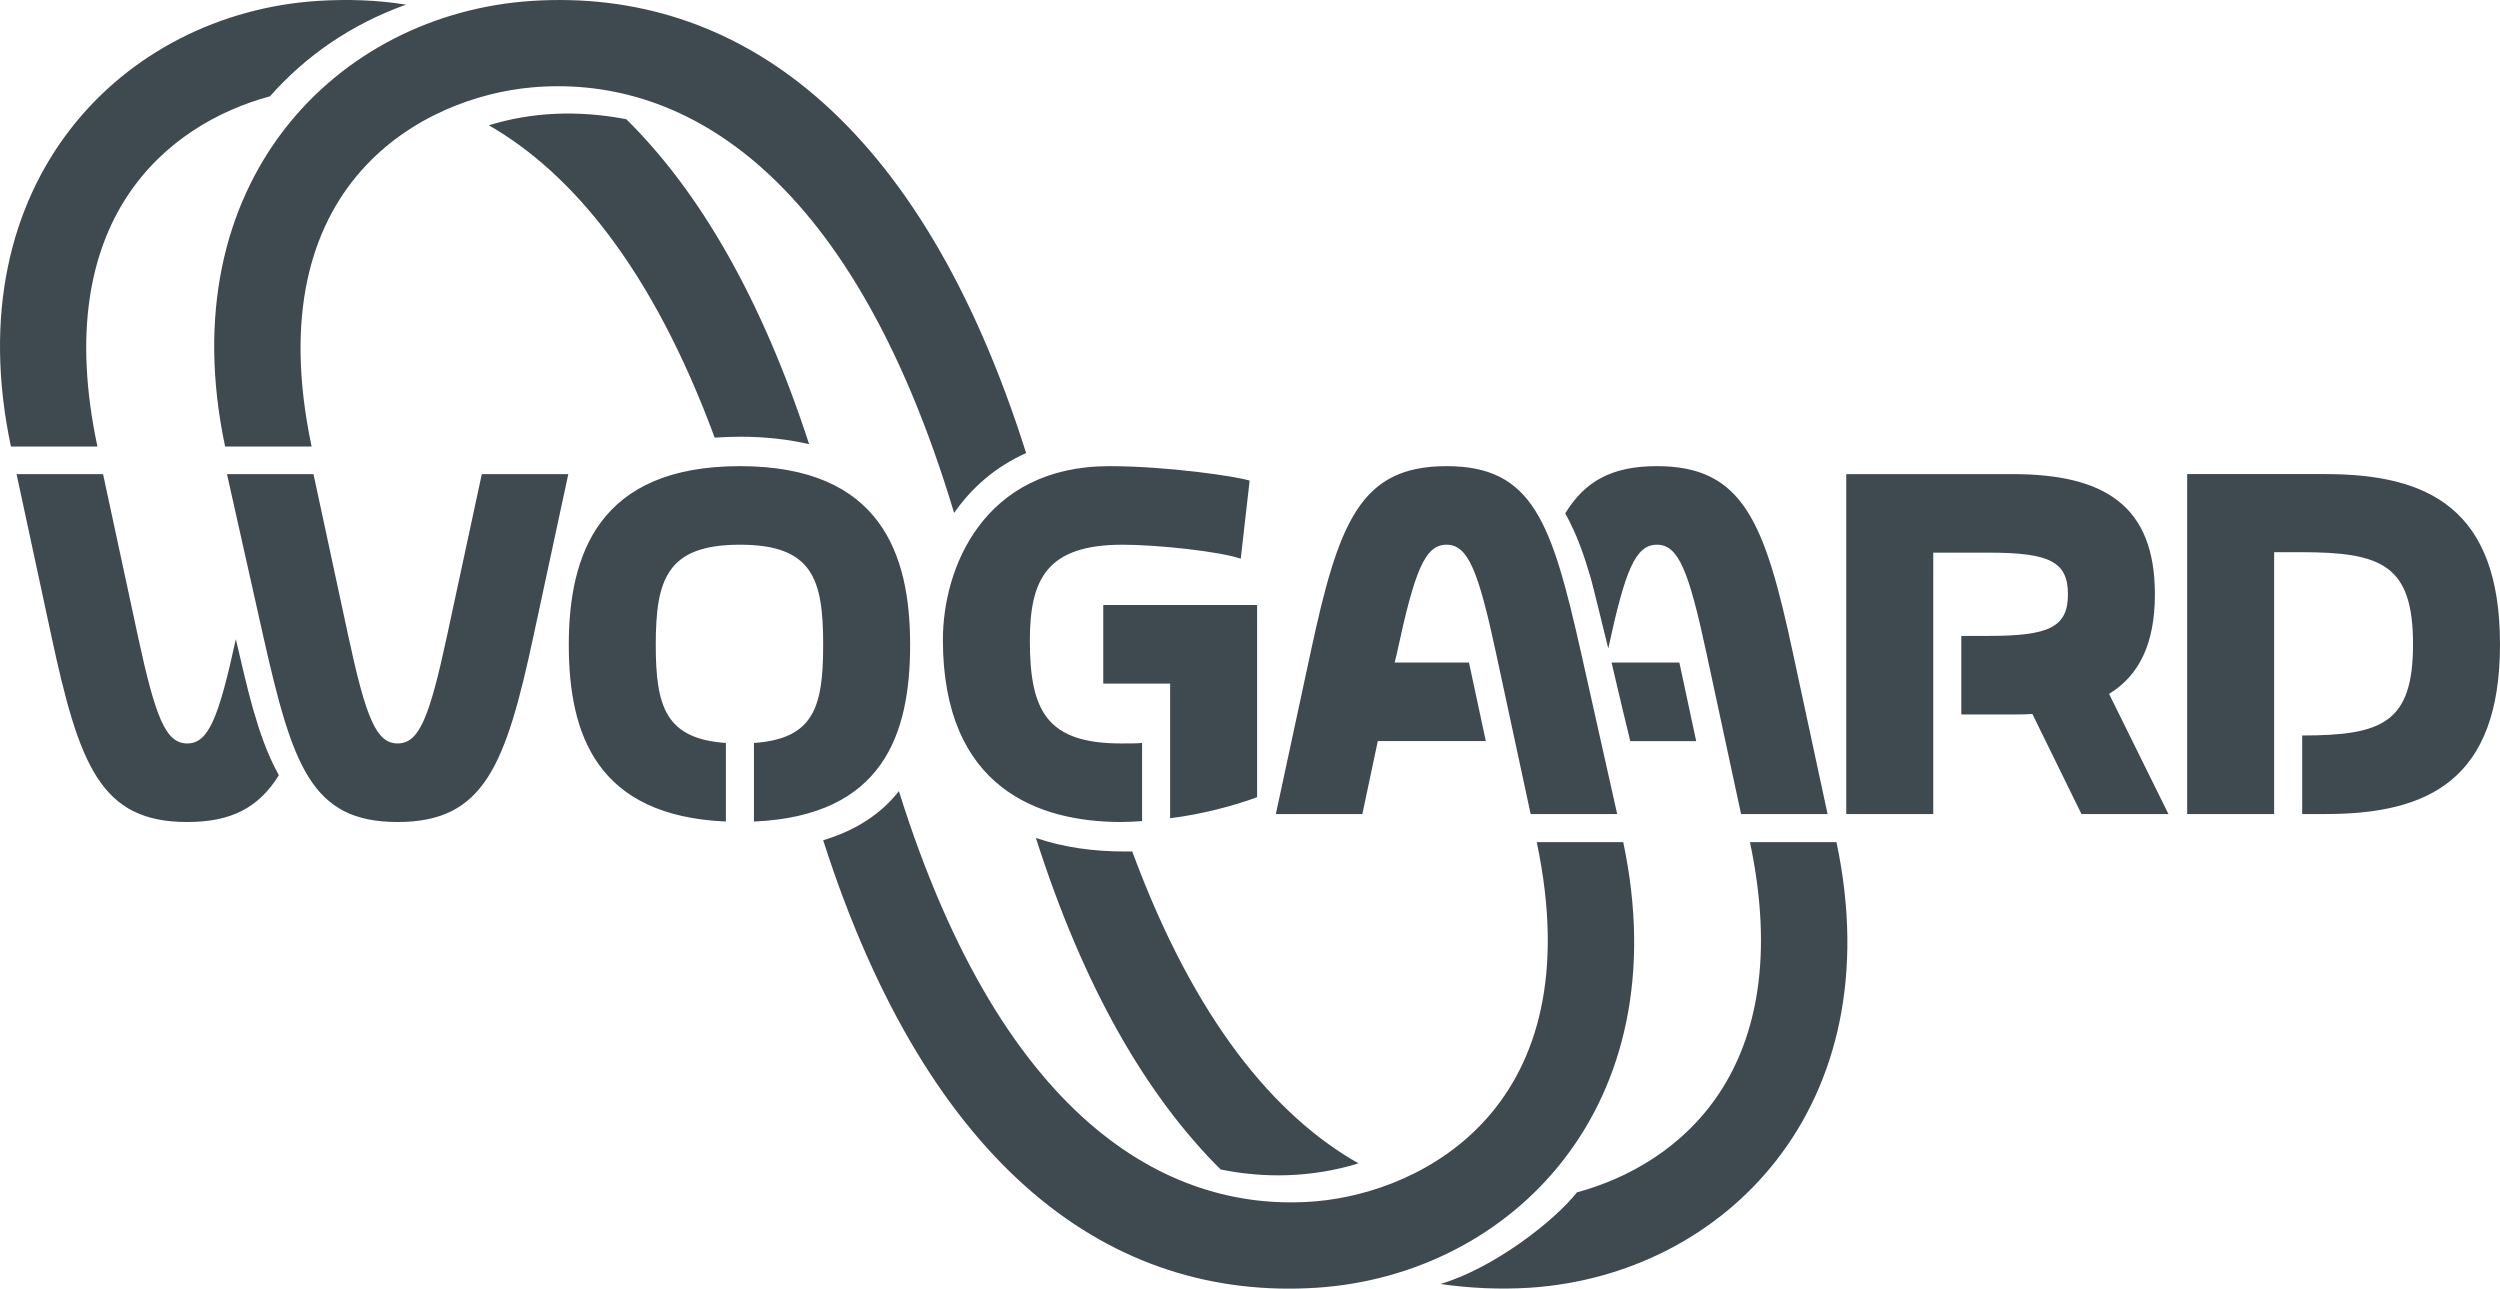 <?xml version="1.0" encoding="UTF-8"?>
<!DOCTYPE svg PUBLIC "-//W3C//DTD SVG 1.1//EN" "http://www.w3.org/Graphics/SVG/1.1/DTD/svg11.dtd">
<!-- Creator: CorelDRAW -->
<svg xmlns="http://www.w3.org/2000/svg" xml:space="preserve" width="287.637mm" height="148.266mm" version="1.1" style="shape-rendering:geometricPrecision; text-rendering:geometricPrecision; image-rendering:optimizeQuality; fill-rule:evenodd; clip-rule:evenodd"
viewBox="0 0 1587.6 818.35"
 xmlns:xlink="http://www.w3.org/1999/xlink"
 xmlns:xodm="http://www.corel.com/coreldraw/odm/2003">
 <defs>
  <style type="text/css">
   <![CDATA[
    .fil0 {fill:#3F4A50;fill-rule:nonzero}
   ]]>
  </style>
 </defs>
 <g id="Layer_x0020_1">
  <path class="fil0" d="M1001.42 757.2c64.73,-17.52 140.46,-77.51 109.87,-222.42l54.94 0c35.63,168.37 -71.57,274.98 -194.8,282.99 -19.3,1.19 -38.01,0.3 -56.72,-2.38 34.15,-10.1 72.75,-40.38 86.71,-58.2zm-287.45 -216.48l0 0 5.05 0c39.79,107.79 91.16,168.37 143.72,198.07 -29.99,9.21 -60.28,9.5 -87.6,3.86 -46.92,-46.62 -87.01,-115.51 -117.3,-210.54 18.12,6.23 37.42,8.61 56.12,8.61zm122.05 222.12l0 0c67.41,-5.94 175.5,-59.69 139.86,-228.06l54.94 0c35.64,168.37 -71.56,274.98 -194.8,282.99 -129.47,8.32 -245.87,-73.94 -313.28,-284.18 21.67,-6.53 37.12,-17.23 48.1,-31.18 67.41,215.29 176.09,268.14 265.17,260.43zm-664.57 -701.69l0 0c-64.73,17.52 -140.46,77.5 -109.57,222.41l-54.94 0c-35.64,-168.37 71.56,-274.98 194.8,-282.99 19.01,-1.19 37.71,-0.59 56.12,2.37 -34.74,12.47 -63.55,32.37 -86.41,58.2zm226.28 14.55l0 0c46.32,45.73 85.82,113.43 116.11,206.38 -12.77,-2.97 -27.32,-4.75 -43.95,-4.75 -5.64,0 -10.99,0.3 -16.04,0.59 -39.79,-107.79 -91.16,-168.37 -143.43,-198.36 27.02,-8.31 56.12,-9.8 87.3,-3.86zm-59.98 -20.2l0 0c-67.41,5.94 -175.5,59.69 -139.86,228.06l-54.93 0c-35.64,-168.37 71.56,-274.98 194.8,-282.99 129.77,-8.31 246.76,74.53 313.87,287.15 -19.9,8.91 -34.74,22.27 -45.73,38.01 -67.11,-223.6 -177.87,-278.24 -268.14,-270.23zm-53.75 347.73l0 0c-11.28,52.56 -17.82,68.89 -31.48,68.89 -13.66,0 -20.19,-16.33 -31.48,-68.89l-21.97 -102.15 -54.93 0 22.86 102.15c18.71,83.15 30.59,118.78 85.52,118.78 54.93,0 68.59,-35.64 86.41,-118.78l21.97 -102.15 -54.93 0 -21.97 102.15zm-123.24 47.21l0 0c-4.16,-14.55 -7.42,-29.69 -10.99,-44.54 -10.99,50.48 -17.52,66.22 -30.88,66.22 -13.66,0 -20.19,-16.33 -31.48,-68.89l-21.97 -102.15 -54.93 0 21.97 102.15c17.82,83.15 31.48,118.78 86.41,118.78 28.21,0 45.43,-9.21 58.2,-29.7 -7.72,-13.96 -12.17,-27.62 -16.33,-41.87zm361.98 -40.98l0 0c0,39.2 -5.64,59.69 -43.95,62.36l0 49.89c81.96,-3.56 99.18,-55.23 99.18,-112.25 0,-57.31 -18.41,-113.44 -108.09,-113.44 -89.68,0 -108.68,56.12 -108.68,113.44 0,57.01 17.82,108.68 99.77,112.25l0 -49.89c-38.31,-2.67 -44.54,-23.16 -44.54,-62.36 0,-41.57 7.13,-63.55 53.45,-63.55 46.32,0 52.86,21.97 52.86,63.55zm190.05 -63.55l0 0c23.16,0 62.66,4.45 75.13,8.91l5.64 -49.59c-7.72,-2.67 -52.56,-9.21 -89.08,-9.21 -80.18,0 -105.71,65.03 -105.71,110.17 0,94.43 60.87,115.81 113.14,115.81 4.45,0 8.91,-0.3 13.36,-0.59l0 -49.59c-3.56,0.3 -8.02,0.3 -13.36,0.3 -47.22,0 -57.91,-20.78 -57.91,-65.33 0,-38.9 10.69,-60.87 58.79,-60.87zm85.52 160.35l0 0 0 -122.05 -97.7 0 0 49.89 42.46 0 0 85.52c21.08,-2.67 40.68,-8.02 55.23,-13.36zm678.53 10.69l0 0c65.33,0 110.76,-21.68 110.76,-107.79 0,-86.11 -45.43,-108.09 -110.76,-108.09l-87.9 0 0 215.88 55.23 0 0 -166.29 16.93 0c51.37,0 71.27,8.02 71.27,58.5 0,49.89 -19.6,57.9 -70.38,57.9l0 49.89 14.85 0zm-249.14 0l0 0 0 -165.99 35.34 0c38.31,0 50.19,5.64 50.19,26.43 0,20.79 -11.88,26.43 -50.19,26.43l-17.52 0 0 49.89 32.36 0c4.46,0 8.62,0 12.77,-0.3l31.18 63.55 55.23 0 -37.71 -76.32c19,-11.58 29.1,-31.77 29.1,-63.25 0,-56.42 -32.07,-76.32 -90.57,-76.32l-105.42 0 0 215.88 55.23 0zm-192.42 -46.32l0 0 41.87 0 -10.69 -49.89 -43.06 0c5.05,21.68 10.1,42.76 11.88,49.89zm-13.96 -58.8l0 0c10.69,-49.59 17.22,-65.92 30.88,-65.92 13.66,0 20.19,16.33 31.48,68.89l21.97 102.15 54.94 0 -21.98 -102.15c-17.82,-83.14 -31.48,-118.78 -86.41,-118.78 -28.51,0 -45.73,9.5 -58.2,29.99 7.72,13.96 12.17,27.32 16.33,41.57 1.78,6.53 6.24,24.94 10.99,44.24zm-134.22 2.97l0 0c11.29,-52.56 17.82,-68.89 31.48,-68.89 13.66,0 20.19,16.33 31.48,68.89l21.97 102.15 54.94 0 -22.86 -102.15c-18.71,-83.14 -30.59,-118.78 -85.52,-118.78 -54.94,0 -68.59,35.64 -86.41,118.78l-21.97 102.15 54.94 0 9.8 -46.32 68.6 0 -10.69 -49.89 -47.21 0 1.48 -5.94z"/>
 </g>
</svg>
